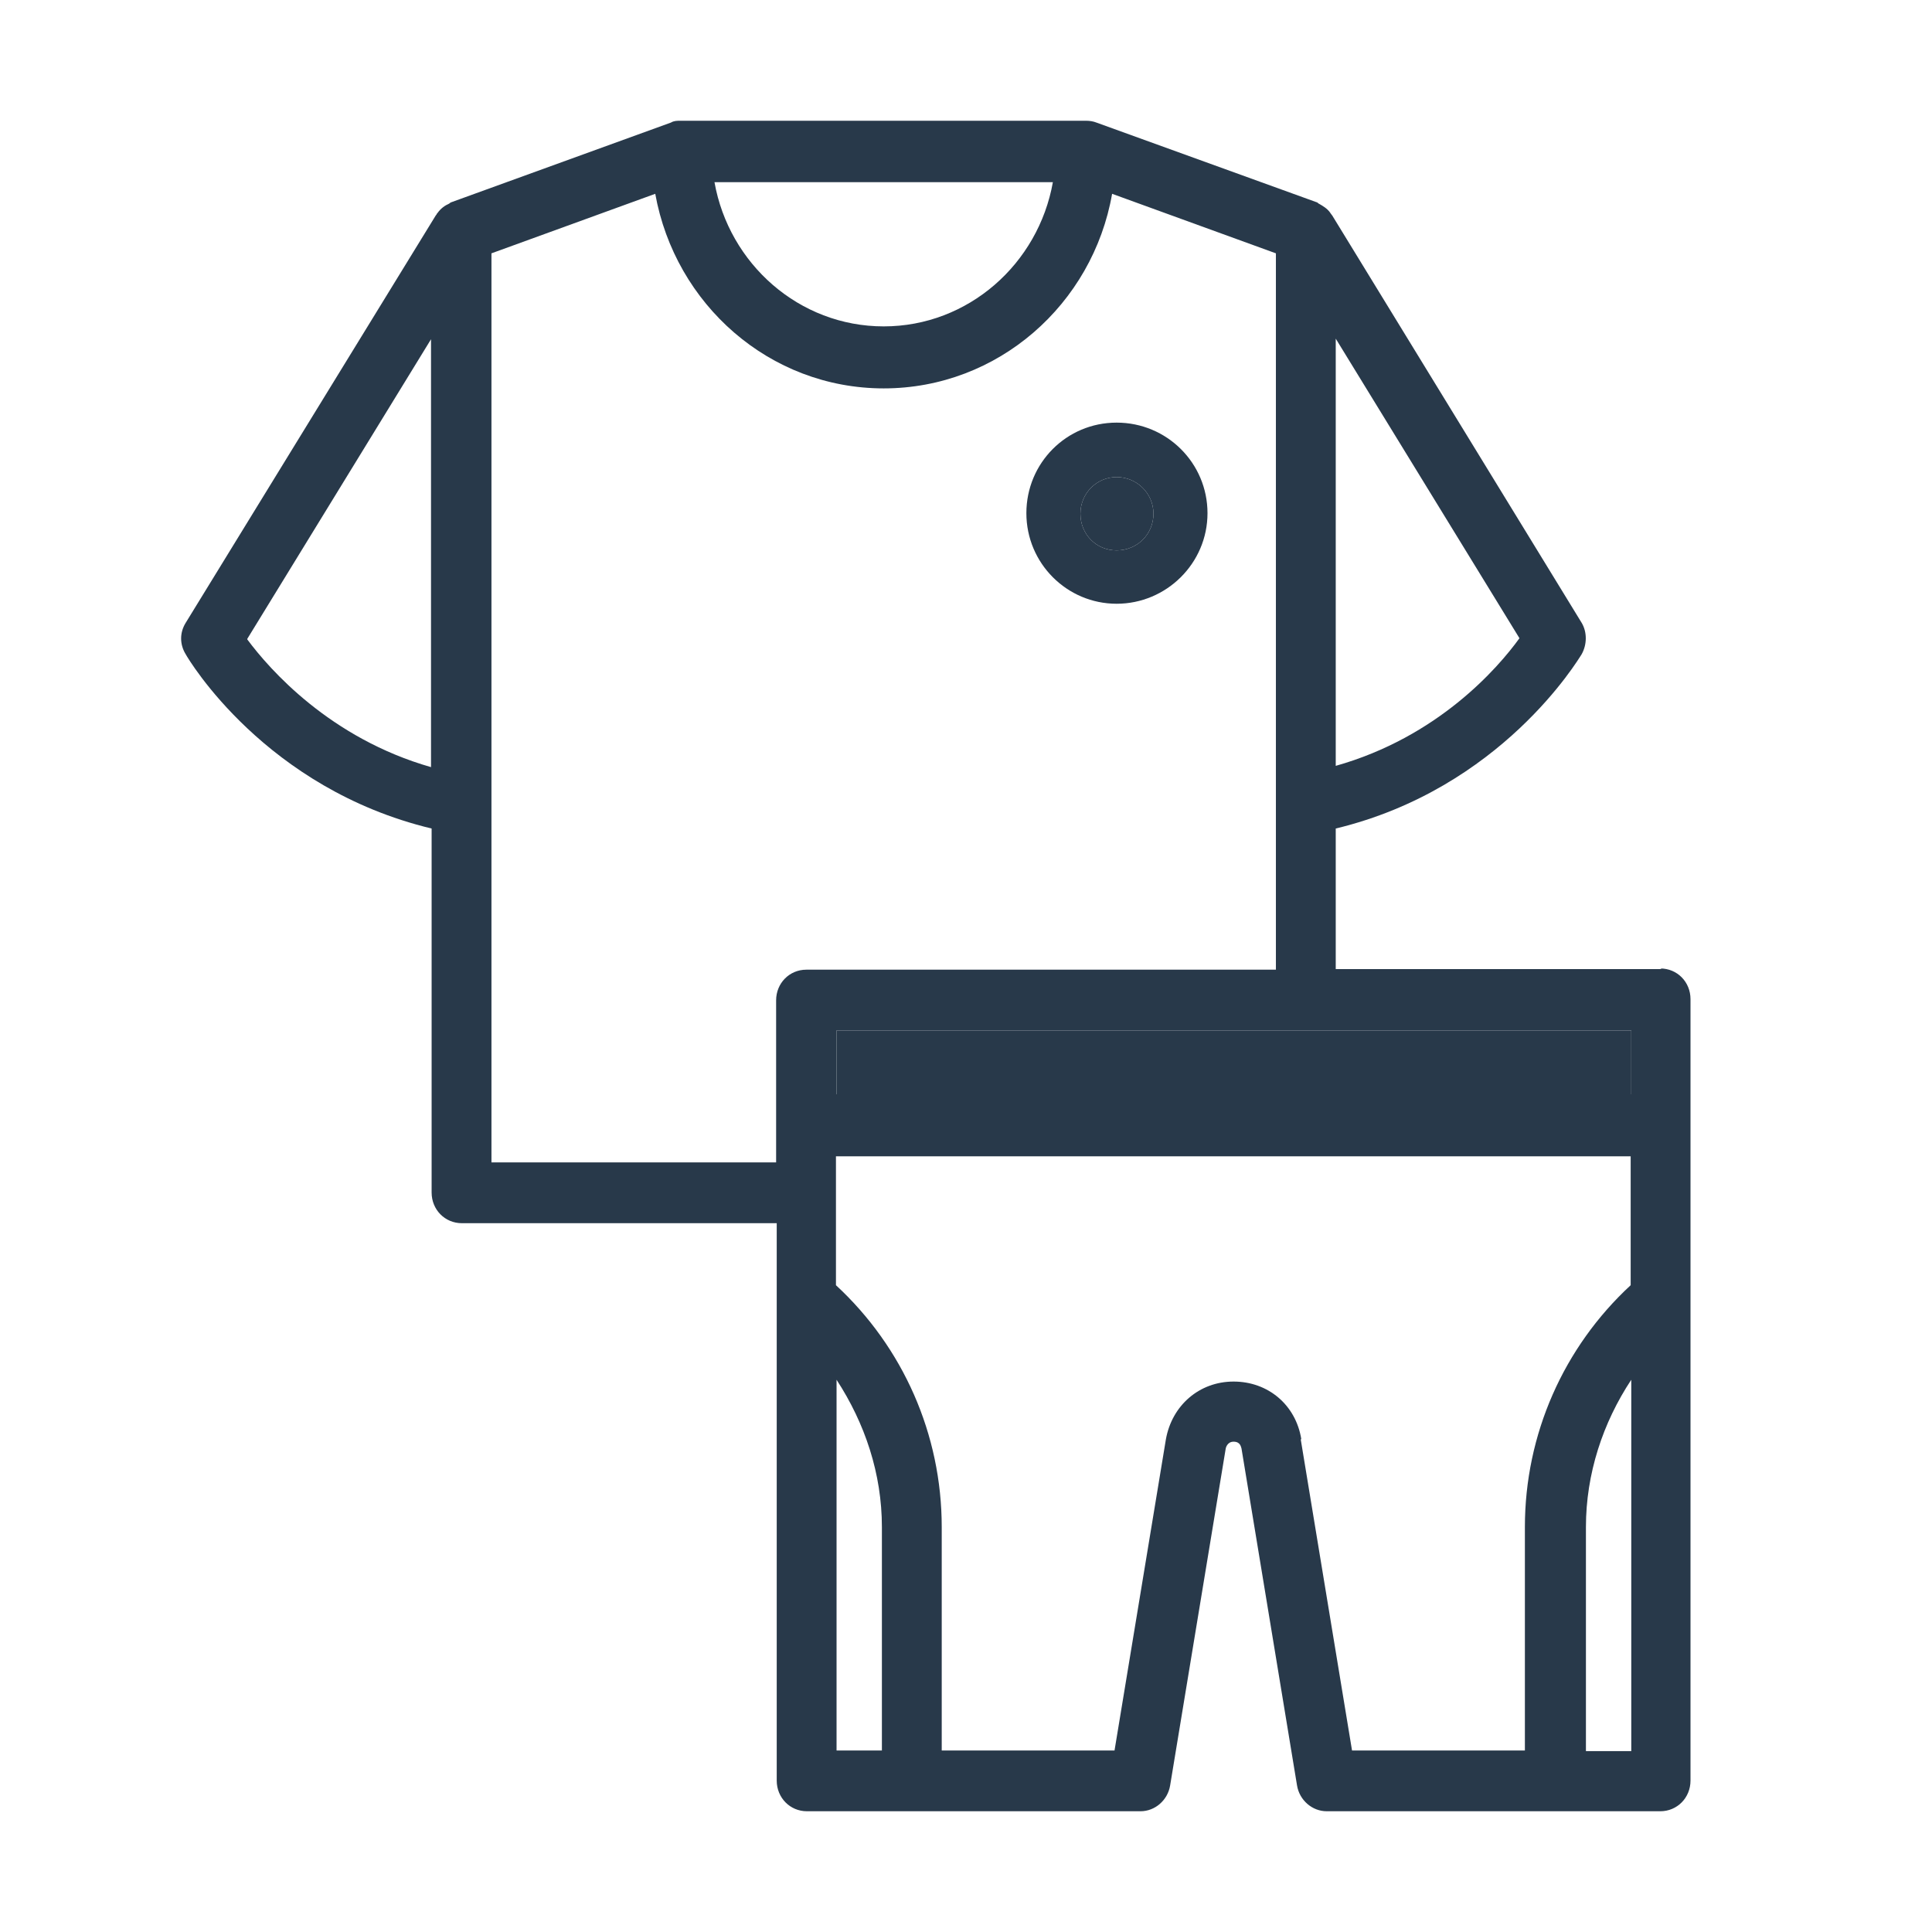 <svg width="32" height="32" viewBox="0 0 32 32" fill="none" xmlns="http://www.w3.org/2000/svg">
<path d="M27.52 16.051H22.124V13.723C24.867 13.062 26.138 10.927 26.198 10.835C26.288 10.672 26.288 10.469 26.198 10.317L22.064 3.566C22.064 3.566 22.064 3.566 22.054 3.556C22.054 3.545 22.034 3.535 22.034 3.525C21.984 3.454 21.914 3.413 21.844 3.373C21.834 3.373 21.824 3.352 21.814 3.352L18.16 2.03C18.11 2.01 18.05 2 17.99 2H11.273C11.213 2 11.163 2 11.113 2.03L7.469 3.352C7.469 3.352 7.449 3.362 7.439 3.373C7.369 3.403 7.299 3.454 7.249 3.525C7.249 3.525 7.229 3.545 7.229 3.556C7.229 3.556 7.229 3.556 7.219 3.566L3.075 10.317C2.975 10.479 2.975 10.672 3.075 10.835C3.125 10.927 4.396 13.062 7.149 13.723V19.752C7.149 20.036 7.369 20.26 7.65 20.26H12.865V29.492C12.865 29.776 13.085 30 13.365 30H15.117H18.891C19.131 30 19.341 29.817 19.381 29.573L20.302 23.991C20.302 23.991 20.322 23.879 20.432 23.879C20.543 23.879 20.553 23.961 20.563 23.991L21.483 29.573C21.523 29.817 21.734 30 21.974 30H25.748H27.5C27.78 30 28 29.776 28 29.492V16.549C28 16.264 27.78 16.041 27.5 16.041L27.52 16.051ZM27.019 18.125H13.856V17.067H27.019V18.125ZM22.124 12.685V5.609L25.167 10.571C24.807 11.069 23.816 12.208 22.124 12.685ZM17.439 3.017C17.199 4.369 16.038 5.406 14.637 5.406C13.235 5.406 12.074 4.369 11.834 3.017H17.439ZM4.096 10.581L7.139 5.619V12.706C5.467 12.228 4.466 11.089 4.096 10.591V10.581ZM8.14 19.253V4.196L10.853 3.21C11.183 5.04 12.745 6.433 14.637 6.433C16.529 6.433 18.1 5.04 18.42 3.21L21.133 4.196V16.061H13.355C13.075 16.061 12.855 16.285 12.855 16.569V19.253H8.14ZM13.856 22.853C14.326 23.574 14.607 24.408 14.607 25.293V28.994H13.856V22.853ZM21.554 23.839C21.463 23.269 21.003 22.883 20.432 22.883C19.862 22.883 19.411 23.28 19.311 23.839L18.46 28.994H15.598V25.293C15.598 23.757 14.957 22.314 13.846 21.287V19.152H27.009V21.287C25.898 22.314 25.257 23.757 25.257 25.293V28.994H22.394L21.544 23.839H21.554ZM26.268 28.994V25.293C26.268 24.408 26.549 23.564 27.019 22.853V29.004H26.268V28.994Z" fill="#28394A"/>
<path d="M27.019 18.125H13.856V17.067H27.019V18.125Z" fill="#28394A"/>
<path d="M18.495 10C19.319 10 20 9.33 20 8.5C20 7.67 19.328 7 18.495 7C17.663 7 17 7.67 17 8.5C17 9.33 17.672 10 18.495 10ZM18.495 7.902C18.827 7.902 19.105 8.17 19.105 8.509C19.105 8.848 18.836 9.116 18.495 9.116C18.155 9.116 17.895 8.848 17.895 8.509C17.895 8.17 18.164 7.902 18.495 7.902Z" fill="#28394A"/>
<path d="M18.495 7.902C18.827 7.902 19.105 8.17 19.105 8.509C19.105 8.848 18.836 9.116 18.495 9.116C18.155 9.116 17.895 8.848 17.895 8.509C17.895 8.17 18.164 7.902 18.495 7.902Z" fill="#28394A"/>
</svg>
